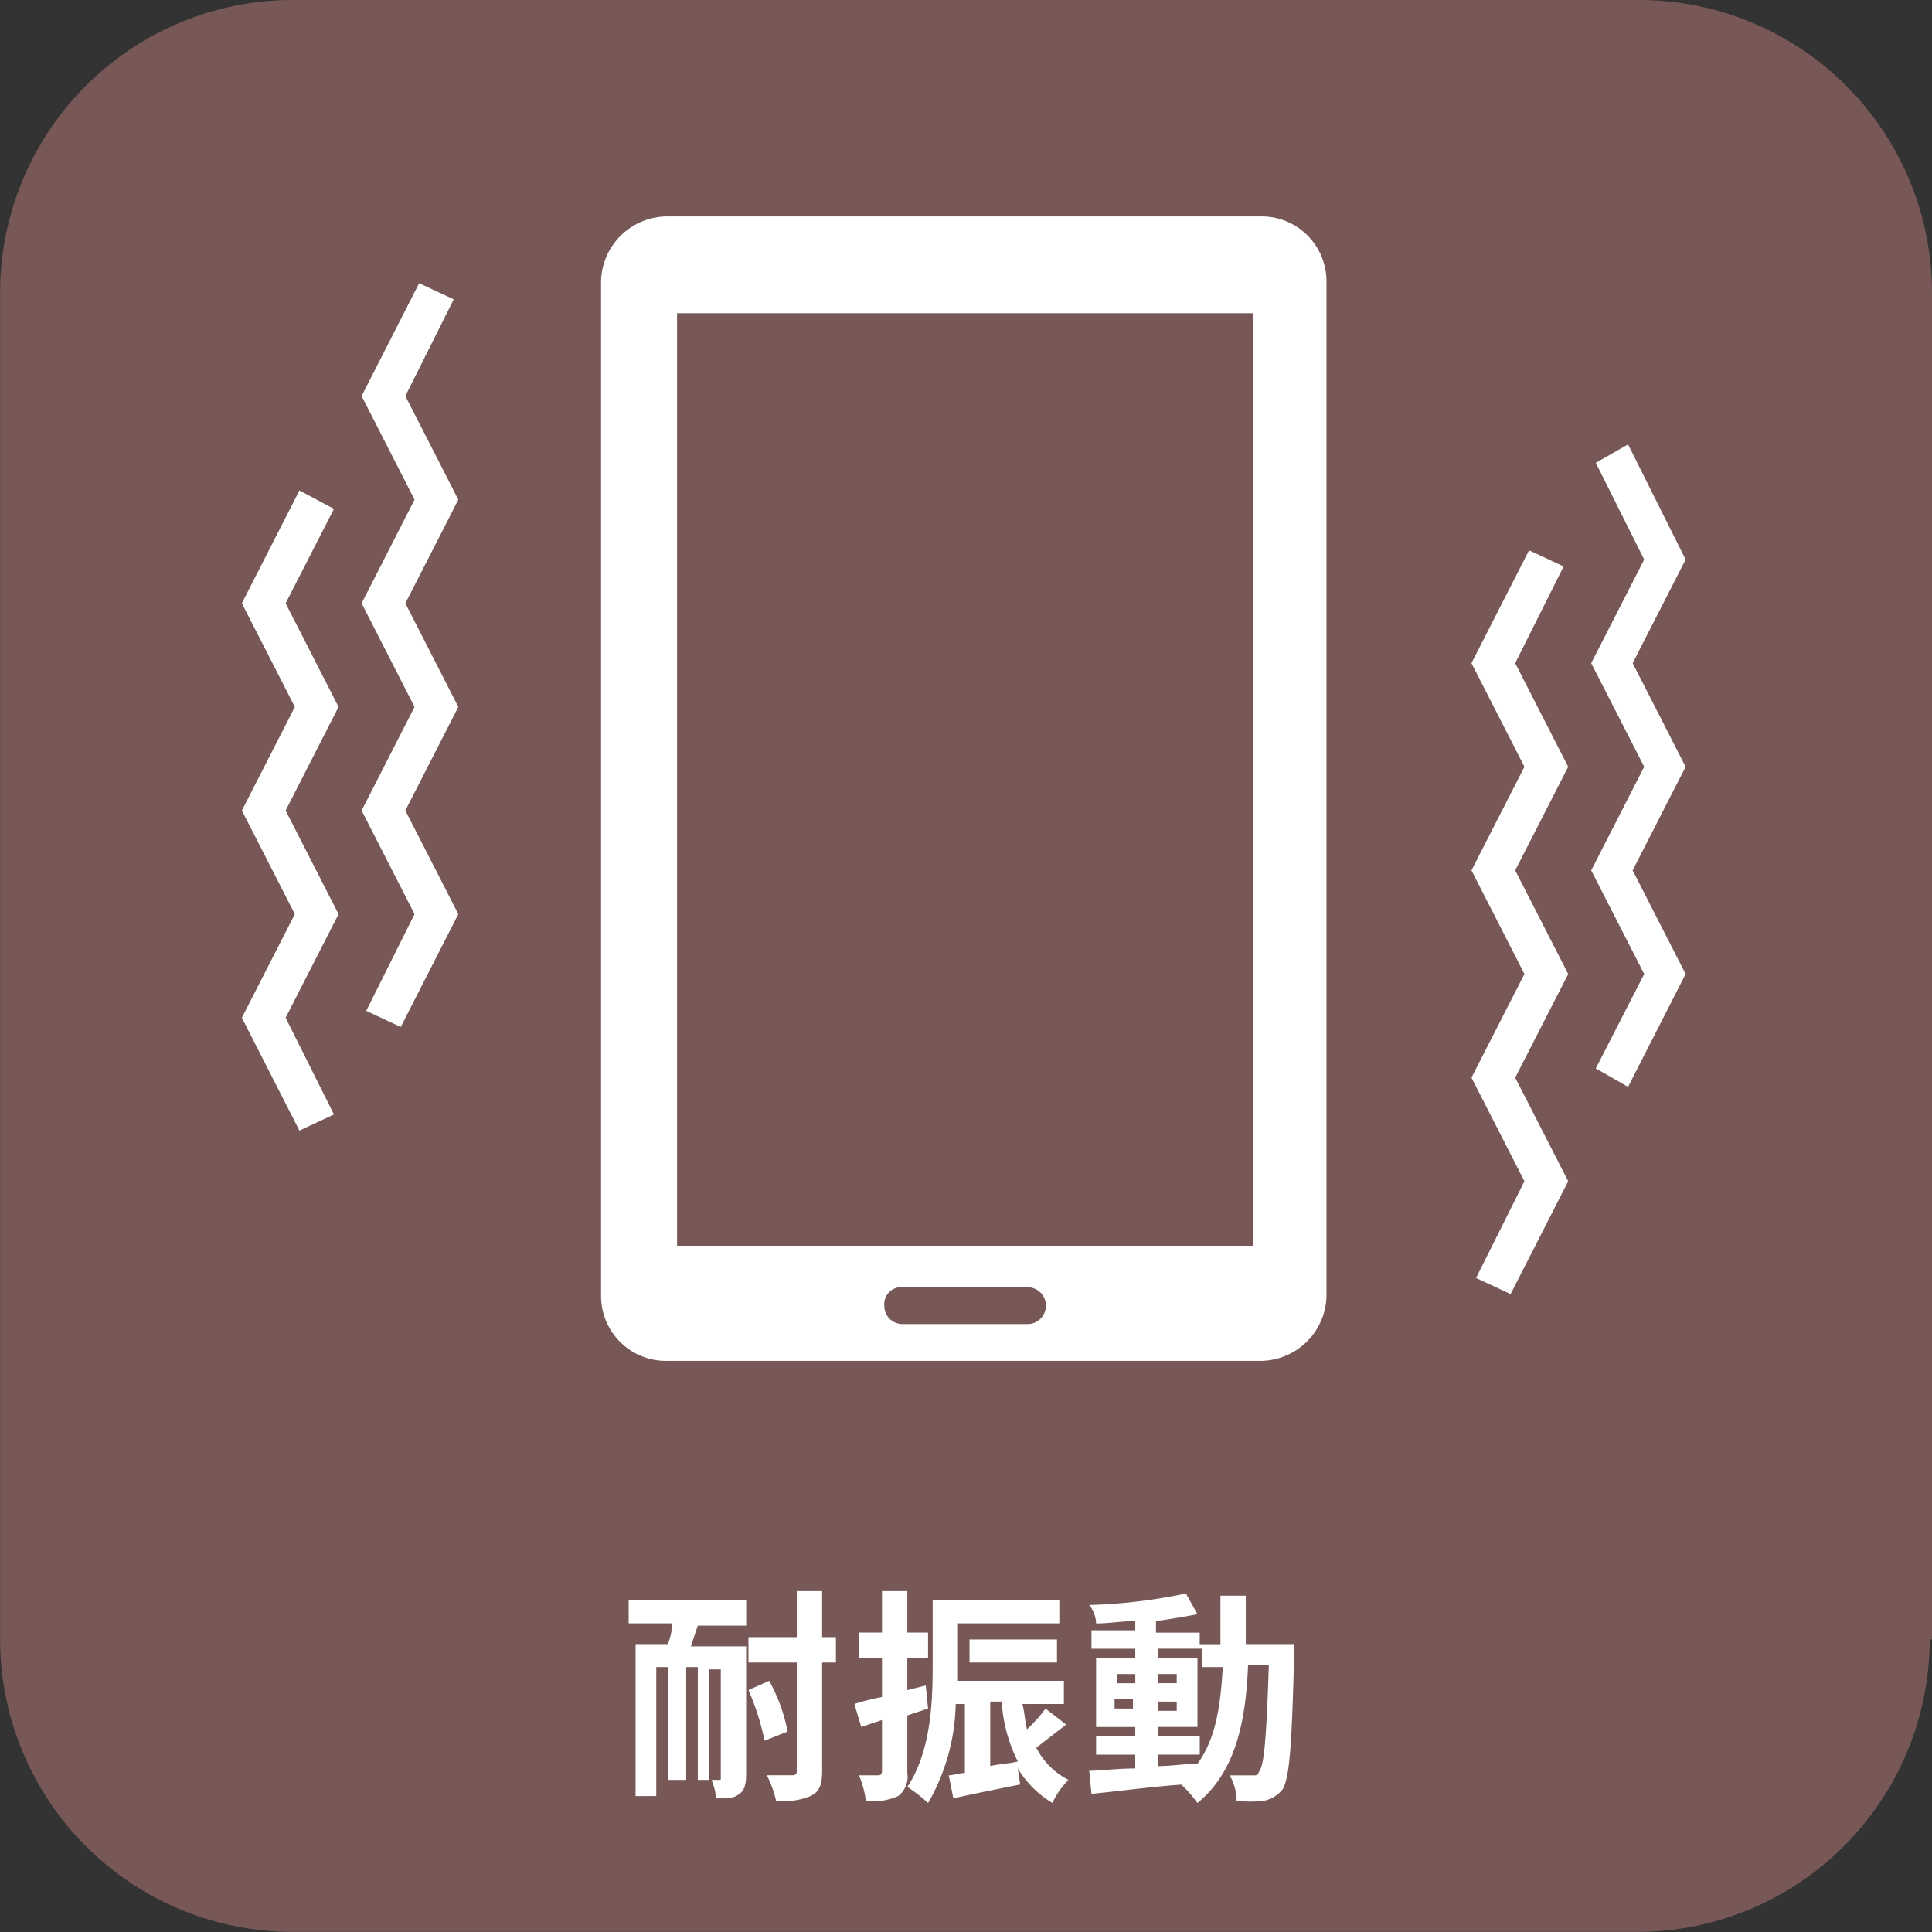<svg id="レイヤー_1" data-name="レイヤー 1" xmlns="http://www.w3.org/2000/svg" width="150" height="150" viewBox="0 0 150 150">
  <rect x="0" y="0" width="150" height="150" fill="#333333" stroke="none"/>
  <defs>
    <style>
      .cls-1 {
        fill: #775857;
      }

      .cls-2 {
        fill: #fff;
      }
    </style>
  </defs>
  <title>img_usability_04-</title>
  <g id="img_usability_04-4">
    <g>
      <path class="cls-1" d="M149.822,127.288a22.738,22.738,0,0,1-22.706,22.706H22.712A22.738,22.738,0,0,1,.006,127.288V22.705A22.738,22.738,0,0,1,22.712,0H127.294A22.738,22.738,0,0,1,150,22.705V127.288Z"/>
      <path class="cls-2" d="M48.634,124.247h9.3v1.967H54.177c-.182.539-.357,1.074-.539,1.61h4.291v10.012c0,.717-.175,1.249-.533,1.431-.36.357-.9.357-1.791.357a5.4,5.4,0,0,0-.357-1.431H54.177v-8.76h-.9v8.76H51.853v-8.76h-.9v10.013H49.348v-11.8h2.505a5.376,5.376,0,0,0,.357-1.61h-3.4v-1.791Zm7.328,5.365H55.07v8.581h.717c.175,0,.175,0,.175-.179Zm8.941-.536H63.829v8.4c0,1.074-.179,1.606-.892,1.967a5.357,5.357,0,0,1-2.684.357,8.637,8.637,0,0,0-.714-1.967h1.966c.357,0,.357-.179.357-.357v-8.4H58.11v-1.967h3.752v-3.576h1.967v3.576H64.9v1.967ZM59.72,130.5a13.248,13.248,0,0,1,1.428,3.934l-1.788.717a19.733,19.733,0,0,0-1.25-3.934Z"/>
      <path class="cls-2" d="M72.053,132.653c-.535.175-1.071.357-1.61.535v4.469a1.882,1.882,0,0,1-.713,1.789,4.6,4.6,0,0,1-2.5.357,8.219,8.219,0,0,0-.535-1.967H68.12c.181,0,.357,0,.357-.357v-3.934l-1.61.536-.532-1.785a18.216,18.216,0,0,1,2.142-.539v-3.038H66.692v-1.966h1.785v-3.22h1.966v3.22h1.61v1.966h-1.61v2.5l1.432-.357ZM82.78,133.9c-.715.536-1.607,1.253-2.324,1.789a5.653,5.653,0,0,0,2.5,2.5,6.563,6.563,0,0,0-1.253,1.788,7.7,7.7,0,0,1-2.68-2.681l.181,1.253c-1.791.357-3.576.714-5.186,1.071l-.357-1.788c.357,0,.9-.179,1.252-.179V132.3H74.2a15.959,15.959,0,0,1-2.145,7.685,12.31,12.31,0,0,0-1.61-1.252c1.789-2.681,1.967-6.433,1.967-9.3v-5.186h9.834v1.791H74.377V130.5H82.6V132.3h-3.22c.182.714.182,1.249.357,1.967a11.643,11.643,0,0,0,1.435-1.61Zm-7.507-6.614h6.792v1.788H75.273Zm1.609,9.831c.714-.176,1.428-.176,2.143-.357a11.814,11.814,0,0,1-1.25-4.648h-.893Z"/>
      <path class="cls-2" d="M100.477,127.466v.9c-.175,7.15-.357,9.652-.892,10.548a2.452,2.452,0,0,1-1.432.893,8.491,8.491,0,0,1-2.142,0,4.082,4.082,0,0,0-.538-1.967h1.788c.357,0,.357,0,.535-.357.357-.536.539-2.684.715-8.224H96.9c-.179,4.647-1.074,8.4-3.934,10.726a9.114,9.114,0,0,0-1.249-1.428c-2.506.176-5.008.532-6.975.714l-.178-1.788c.895,0,2.145-.179,3.576-.179v-1.071H85.1v-1.434h3.041v-.714H85.1v-5.362h3.041v-.714h-3.4v-1.434h3.4v-.714c-1.074,0-1.966.181-3.041.181a2.381,2.381,0,0,0-.535-1.431,41.582,41.582,0,0,0,7.51-.892l.892,1.606c-.892.179-1.967.36-3.216.536v.9h3.395v.895h1.609V123.89h1.967v3.758h3.752Zm-13.764,3.22h1.431v-.714H86.713Zm1.25,1.253H86.535v.714h1.428Zm1.966,5.18c1.074,0,1.967-.176,3.041-.176,1.432-1.967,1.788-4.472,1.967-7.51h-1.61v-1.428h-3.4v.714H92.97v5.362H89.929v.714h3.22v1.434h-3.22Zm1.432-7.147H89.929v.714h1.432Zm-1.432,2.856h1.432v-.714H89.929Z"/>
      <path class="cls-2" d="M97.8,16.805H51.853a5.154,5.154,0,0,0-5.186,5.006v78.84a5.039,5.039,0,0,0,5.186,5.006H97.8a5.154,5.154,0,0,0,5.187-5.006V21.811A5.039,5.039,0,0,0,97.8,16.805"/>
      <path class="cls-1" d="M79.738,102.8H70.086a1.409,1.409,0,0,1-1.428-1.43,1.314,1.314,0,0,1,1.428-1.429h9.652a1.43,1.43,0,1,1,0,2.859m17.523-6.079H52.567v-72.4H97.261Z"/>
      <polygon class="cls-2" points="31.114 79.734 28.434 78.482 32.186 70.974 28.077 62.93 32.186 54.884 28.077 46.839 32.186 38.795 28.077 30.749 32.542 21.99 35.227 23.241 31.472 30.749 35.584 38.795 31.472 46.839 35.584 54.884 31.472 62.93 35.584 70.974 31.114 79.734"/>
      <polygon class="cls-2" points="23.247 87.779 18.779 79.019 22.891 70.974 18.779 62.93 22.891 54.884 18.779 46.839 23.247 38.079 25.928 39.511 22.176 46.839 26.285 54.884 22.176 62.93 26.285 70.974 22.176 79.019 25.928 86.528 23.247 87.779"/>
      <polygon class="cls-2" points="117.282 100.472 114.601 99.221 118.356 91.712 114.244 83.667 118.356 75.623 114.244 67.577 118.356 59.533 114.244 51.488 118.714 42.728 121.398 43.979 117.639 51.488 121.754 59.533 117.639 67.577 121.754 75.623 117.639 83.667 121.754 91.712 117.282 100.472"/>
      <polygon class="cls-2" points="126.402 84.383 123.897 82.953 127.655 75.623 123.54 67.577 127.655 59.533 123.54 51.488 127.655 43.443 123.897 35.934 126.402 34.504 130.871 43.443 126.759 51.488 130.871 59.533 126.759 67.577 130.871 75.623 126.402 84.383"/>
    </g>
  </g>
</svg>
